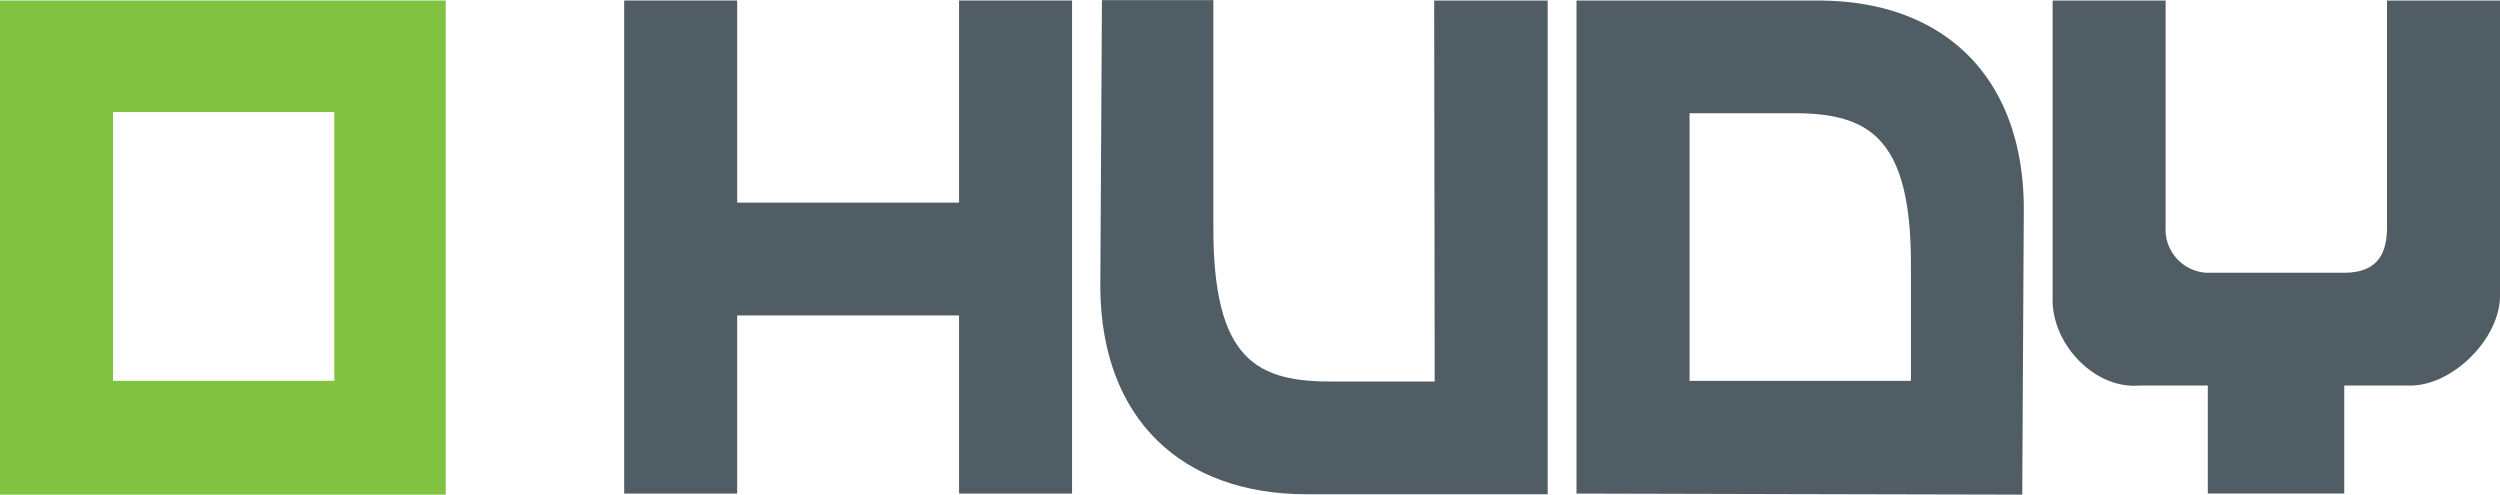 <?xml version="1.0" encoding="UTF-8"?> <svg xmlns="http://www.w3.org/2000/svg" id="Layer_1" data-name="Layer 1" viewBox="0 0 400 79.14"><defs><style>.cls-2{fill:#515d65}</style></defs><title>hudy</title><g id="Layer_2" data-name="Layer 2"><path d="M186.74 435.61h-35.41v-43h35.41zM169 374.76h-35.75v79.06h71.32v-79.06z" transform="translate(-133.25 -374.68)" fill="#81c241"></path><path class="cls-2" d="M519.25 436.36h-10.92v17.29H486.5v-17.29h-10.91c-7.09.66-14.17-6.57-13.92-14.13v-47.47h18.08v36.16a6.94 6.94 0 007.25 7.4h21.25c5.66 0 7-3.32 6.92-7.74v-35.82h18.08v47.47c-.17 6.65-7.34 13.88-14 14.13M439 418v17.62h-35.42V392.8h17.66c11.33.25 18 4.24 17.75 25.19m-15-43.23h-38.5v78.89l35.74.09 35.58.08.25-46.05c-.17-21-13-33.09-33.08-33" transform="translate(-133.25 -374.68)"></path><path class="cls-2" d="M153.45 50.47h-35.5v28.5H99.87V.08h18.08v32.34h35.5V.08h18.08v78.89h-18.08v-28.5z"></path><path class="cls-2" d="M362.72 374.76h18.16v79H342.3c-20 0-32.83-12.06-33-33l.26-46.06h17.83v35.76c-.17 22.11 7.08 25.35 19.41 25.27h16z" transform="translate(-133.25 -374.68)"></path></g></svg> 
